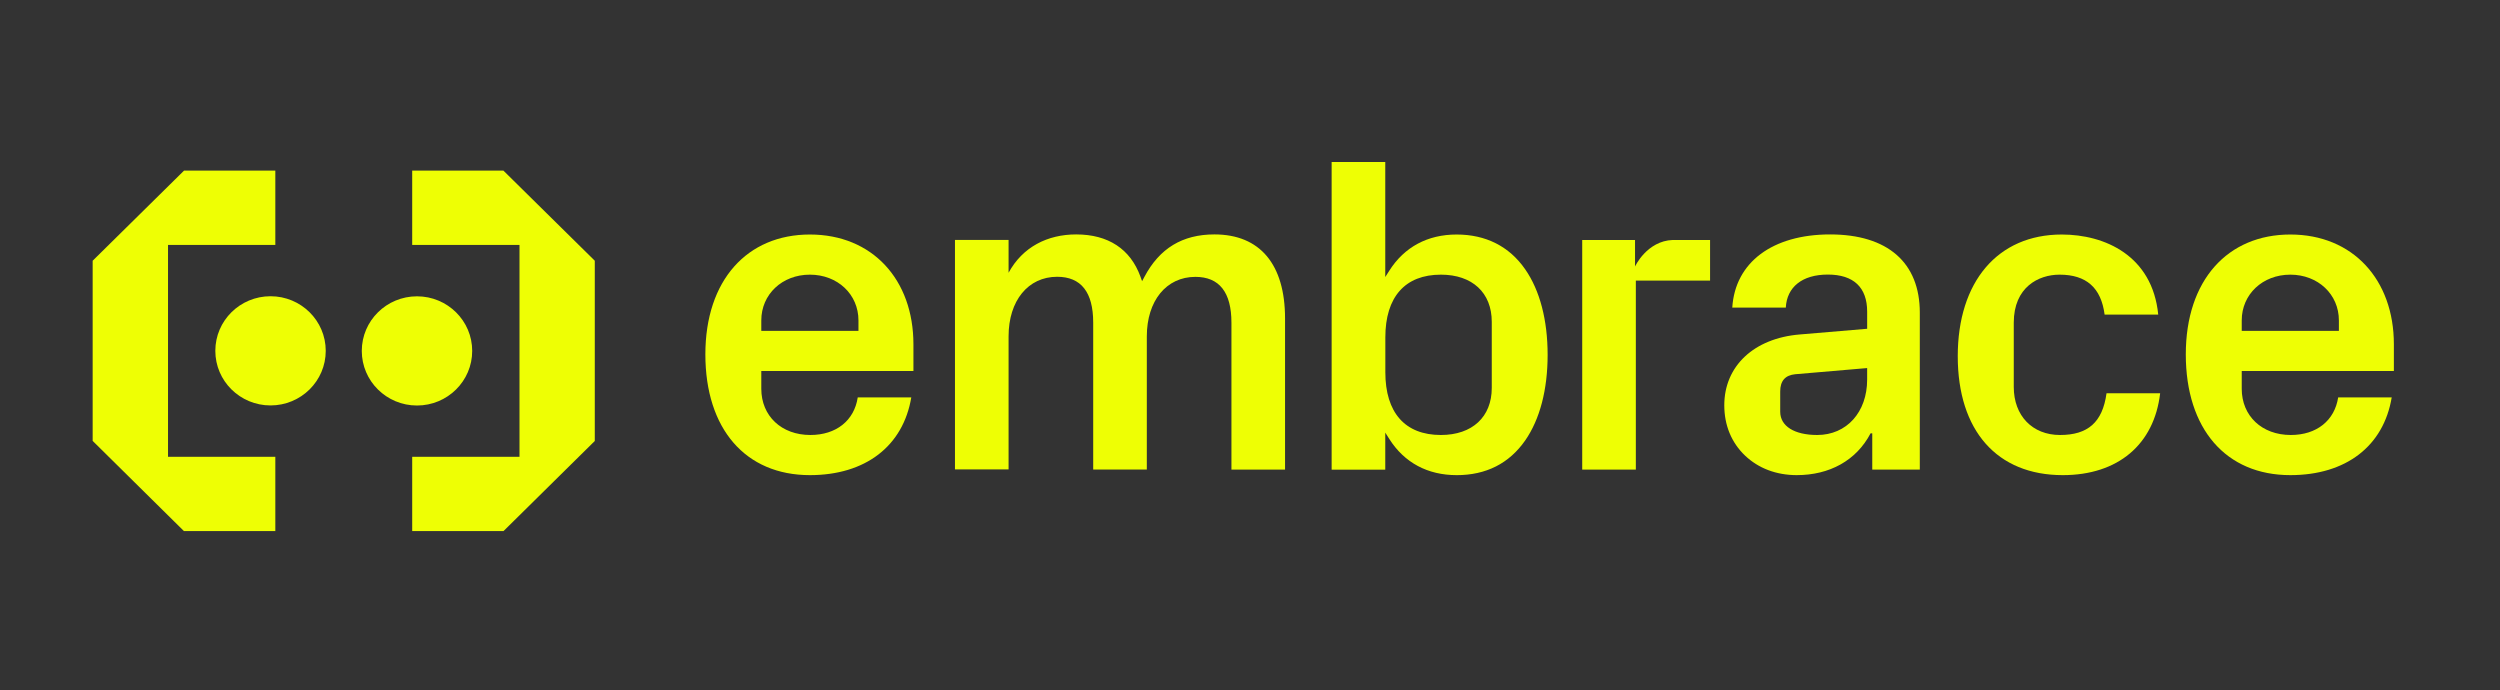 <?xml version="1.0" encoding="UTF-8"?>
<svg id="Layer_1" data-name="Layer 1" xmlns="http://www.w3.org/2000/svg" viewBox="0 0 2173.6 600">
  <rect x="0" y="0" width="2173.6" height="600" fill="#333333" stroke="none"/>
  <defs>
    <style>
      .cls-1 {
        fill: #eeff04;
      }
    </style>
  </defs>
  <g id="Layer_7" data-name="Layer 7">
    <path class="cls-1" d="M704.14,413.1c-56.06,0-90.87-40.26-90.87-104.98s36.54-104.22,90.87-104.22,90.03,39.23,90.03,95.43v23.22h-132.27v15.46c0,23.63,17.51,40.19,42.66,40.19,22.44,0,38.14-12.5,41.2-32.7h46.55c-7.09,42.39-39.88,67.6-88.16,67.6ZM704.14,238.8c-24.11,0-42.24,17.11-42.24,39.78v9.07h84.48v-9.07c0-22.67-18.13-39.78-42.24-39.78Z"/>
    <path class="cls-1" d="M1070.66,408.29v-127.79c0-26.38-10.56-39.78-31.33-39.78-25.29,0-42.24,20.82-42.24,51.73v115.76h-46.62v-127.79c0-26.38-10.56-39.78-31.33-39.78-25.29,0-42.24,20.82-42.24,51.73v115.76h-46.61v-199.51h46.61v28.51c12.16-22.4,33.83-33.32,58.77-33.32,27.79,0,47.1,12.64,55.85,36.62l1.46,4.05,2.02-3.78c13.13-24.8,33.07-36.89,60.86-36.89,39.6,0,61.41,25.97,61.41,73.1v131.36h-46.62Z"/>
    <path class="cls-1" d="M1266.44,413.1c-25.22,0-45.44-10.85-58.5-31.4l-3.54-5.57v32.22h-46.62V140.83h46.62v100.03l3.54-5.56c13.06-20.54,33.27-31.4,58.5-31.4s45.71,10.17,59.67,30.3c12.72,18.34,19.46,44.04,19.46,74.34s-6.74,55.99-19.46,74.34c-13.96,20.06-34.04,30.23-59.67,30.23ZM1252.75,238.8c-31.12,0-48.28,19.37-48.28,54.55v30.3c0,35.18,17.16,54.55,48.28,54.55,27.31,0,44.25-15.73,44.25-40.95v-57.44c0-25.35-16.95-41.02-44.25-41.02Z"/>
    <path class="cls-1" d="M1562.24,413.1c-17.79,0-33.42-5.91-45.08-17.04-11.74-11.2-18-26.31-18-43.7,0-34.08,25.78-58.26,65.58-61.56l58.64-4.95v-14.91c0-21.09-11.81-32.22-34.19-32.22s-35.63,10.92-36.54,28.72h-46.54c2.42-39.3,34.88-63.62,85.09-63.62s77.95,24.73,77.95,67.95v136.51h-41.34v-31.53h-1.46c-12.43,23.77-35.92,36.34-64.12,36.34ZM1560.85,325.36c-8.76.89-13.06,5.77-13.06,15.05v17.59c0,12.5,12.3,20.2,32.16,20.2,25.56,0,43.42-19.79,43.42-48.16v-10.03l-62.52,5.36Z"/>
    <path class="cls-1" d="M1793.44,413.1c-57.18,0-91.29-38.68-91.29-103.4s34.67-105.8,90.45-105.8c37.38,0,78.78,18.34,83.85,69.6h-46.62c-3.05-23.36-15.91-34.7-39.18-34.7-18.34,0-39.8,10.92-39.8,41.77v55.86c0,25.01,16.18,41.77,40.22,41.77s36.96-10.85,40.43-36.28h46.62c-5.21,44.59-36.68,71.18-84.68,71.18Z"/>
    <path class="cls-1" d="M1991.29,413.1c-56.06,0-90.87-40.26-90.87-104.98s36.55-104.22,90.87-104.22,90.04,39.23,90.04,95.43v23.22h-132.28v15.46c0,23.63,17.51,40.19,42.66,40.19,22.44,0,38.06-12.5,41.2-32.7h46.54c-7.02,42.39-39.8,67.6-88.16,67.6ZM1991.29,238.8c-24.11,0-42.24,17.11-42.24,39.78v9.07h84.47v-9.07c0-22.67-18.13-39.78-42.24-39.78Z"/>
    <path class="cls-1" d="M1375.64,408.29v-199.65h45.92v23.08c.07-.21,10.35-22.26,32.8-23.08h32.44v35.31h-64.54v164.34h-46.62Z"/>
    <path class="cls-1" d="M239.38,212.96v-64.65h-79.41v.07l-79.41,78.32v156.71h.07l79.34,78.39v-.07h79.41v-64.58h-93.3v-184.19h93.3Z"/>
    <path class="cls-1" d="M358.38,212.96v-64.65h79.34v.07l79.41,78.32v156.71l-79.41,78.39v-.07h-79.34v-64.58h93.3v-184.19h-93.3Z"/>
    <path class="cls-1" d="M362.55,352.57c26.51,0,48-21.26,48-47.47s-21.49-47.47-48-47.47-48,21.26-48,47.47,21.49,47.47,48,47.47Z"/>
    <path class="cls-1" d="M235.21,352.5c26.51,0,48-21.26,48-47.47s-21.49-47.47-48-47.47-48,21.25-48,47.47,21.49,47.47,48,47.47Z"/>
  </g>
</svg>